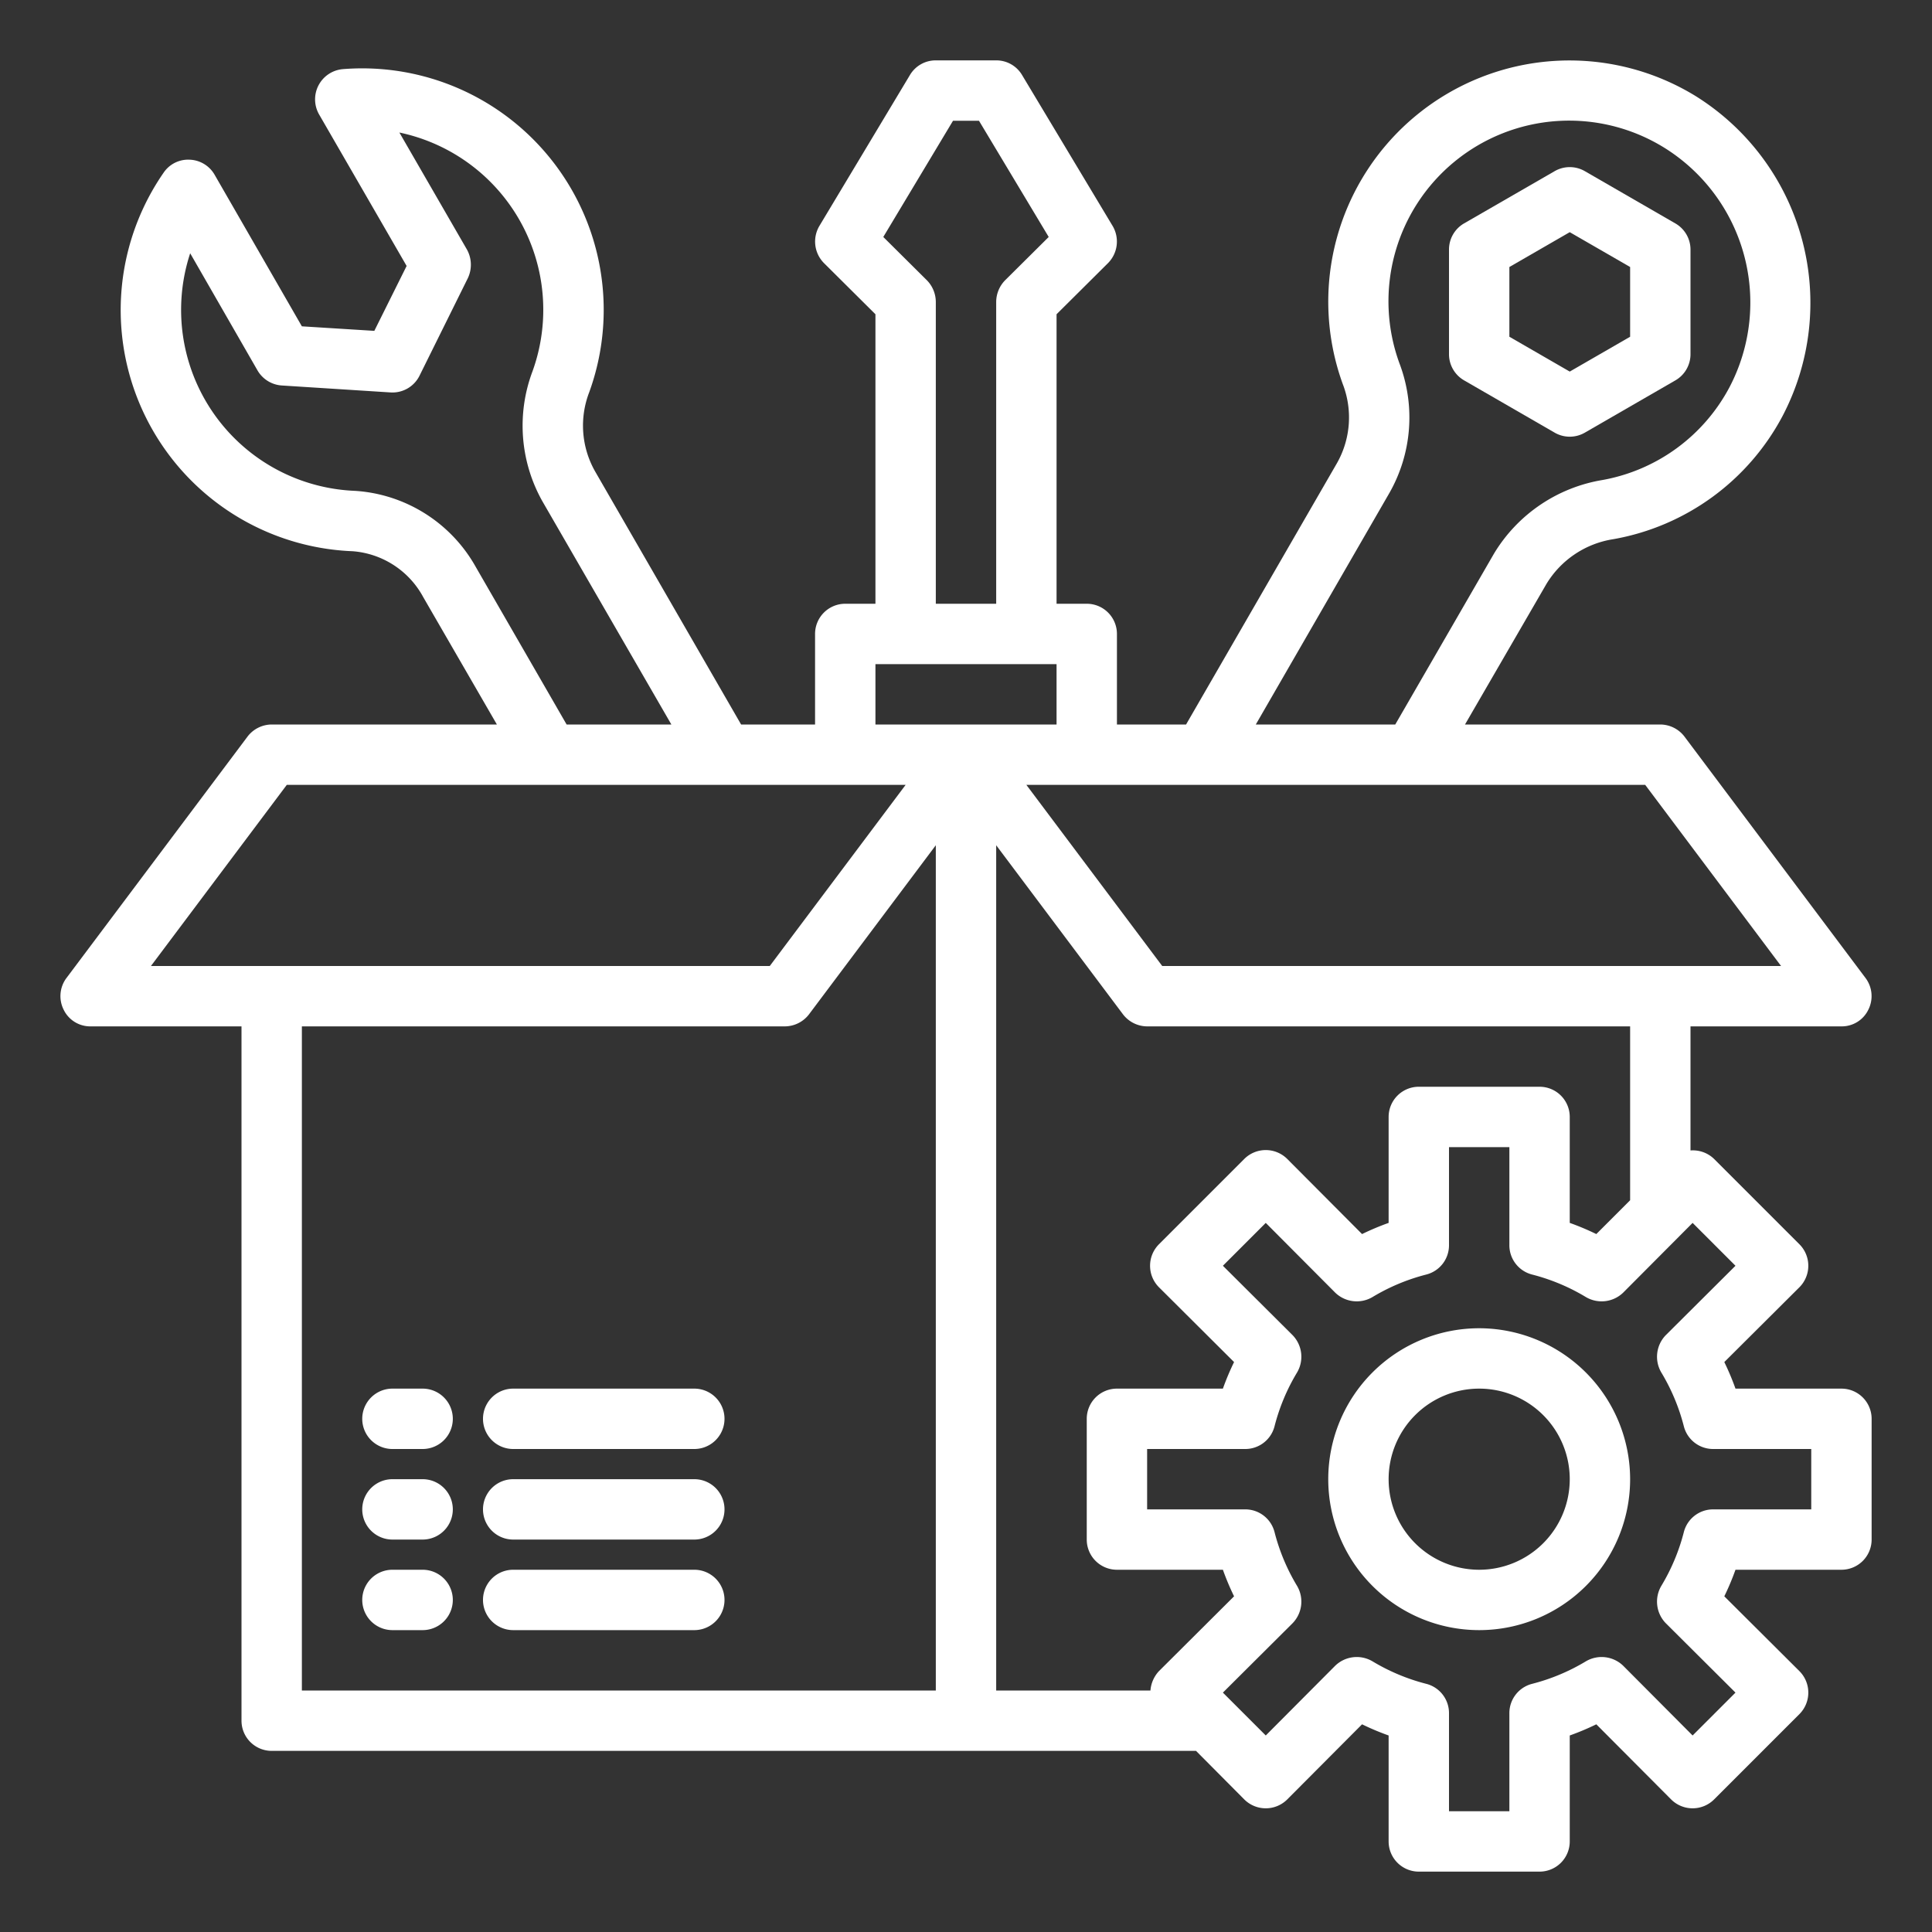 <svg xmlns="http://www.w3.org/2000/svg" version="1.1" xmlns:xlink="http://www.w3.org/1999/xlink" width="512" height="512" x="0" y="0" viewBox="0 0 64 64" style="enable-background:new 0 0 512 512" xml:space="preserve" class=""><rect x="0" y="0" width="64" height="64" fill="#333333" stroke="none"/><g><path d="m48.5 12.6 3 1.732a1 1 0 0 0 1 0l3-1.732a1 1 0 0 0 .5-.866V8.268a1 1 0 0 0-.5-.866l-3-1.732a1 1 0 0 0-1 0l-3 1.73a1 1 0 0 0-.5.866v3.464a1 1 0 0 0 .5.87ZM50 8.845l2-1.154 2 1.154v2.31l-2 1.154-2-1.154Z" fill="#ffffff" opacity="1" data-original="#000000" class=""></path><path d="M61 46h-3.51a8.586 8.586 0 0 0-.37-.88l2.49-2.48a1.008 1.008 0 0 0 0-1.42l-2.83-2.83a1.011 1.011 0 0 0-.78-.28V34h5a.977.977 0 0 0 .89-.55 1 1 0 0 0-.09-1.05l-6-8a1.014 1.014 0 0 0-.8-.4h-6.47l2.7-4.66a3.156 3.156 0 0 1 2.22-1.48 7.9 7.9 0 0 0 5.6-4.08 8.074 8.074 0 0 0-2.9-10.61 7.991 7.991 0 0 0-11.67 9.55 3.068 3.068 0 0 1-.19 2.62l-5 8.66H37v-3a1 1 0 0 0-1-1h-1v-9.59l1.71-1.7a1.014 1.014 0 0 0 .15-1.22l-3-5A.99.99 0 0 0 33 2h-2a.99.99 0 0 0-.86.49l-3 5a1.014 1.014 0 0 0 .15 1.22l1.71 1.7V20h-1a1 1 0 0 0-1 1v3h-2.45l-4.84-8.39a3.071 3.071 0 0 1-.19-2.62 8 8 0 0 0-8.16-10.7 1.005 1.005 0 0 0-.79 1.5l2.9 5.02-1.07 2.15-2.4-.15-2.89-5.02a.994.994 0 0 0-.83-.5.981.981 0 0 0-.86.43 7.995 7.995 0 0 0 6.26 12.54 2.908 2.908 0 0 1 2.34 1.52L16.46 24H9a1.014 1.014 0 0 0-.8.4l-6 8a1 1 0 0 0-.09 1.05A.977.977 0 0 0 3 34h5v23a1 1 0 0 0 1 1h30.62l1.6 1.61a1.008 1.008 0 0 0 1.42 0l2.48-2.49a8.586 8.586 0 0 0 .88.37V61a1 1 0 0 0 1 1h4a1 1 0 0 0 1-1v-3.51a8.586 8.586 0 0 0 .88-.37l2.48 2.49a1.008 1.008 0 0 0 1.42 0l2.83-2.83a1.008 1.008 0 0 0 0-1.42l-2.49-2.48a8.586 8.586 0 0 0 .37-.88H61a1 1 0 0 0 1-1v-4a1 1 0 0 0-1-1ZM46.02 16.34a5.051 5.051 0 0 0 .34-4.3 5.985 5.985 0 0 1 8.75-7.16 6.04 6.04 0 0 1 2.18 7.95 5.956 5.956 0 0 1-4.2 3.07 5.186 5.186 0 0 0-3.6 2.44L46.22 24H41.6ZM54.5 26l4.5 6H38.5L34 26ZM31.57 4h.86l2.31 3.85-1.45 1.44A1.033 1.033 0 0 0 33 10v10h-2V10a1.033 1.033 0 0 0-.29-.71l-1.45-1.44ZM15.76 18.78a4.946 4.946 0 0 0-4-2.52A6 6 0 0 1 6.3 8.39l2.23 3.88a1.006 1.006 0 0 0 .81.5l3.6.23a1 1 0 0 0 .96-.56l1.6-3.23a1.039 1.039 0 0 0-.03-.94l-2.24-3.88a6 6 0 0 1 4.41 7.91 5.111 5.111 0 0 0 .33 4.31L22.24 24h-3.47ZM5 32l4.5-6H30l-4.5 6Zm26 24H10V34h16a1.014 1.014 0 0 0 .8-.4L31 28Zm-2-32v-2h6v2Zm9.39 31.36a1.062 1.062 0 0 0-.28.64H33V28l4.2 5.6a1.014 1.014 0 0 0 .8.4h16v5.76l-1.12 1.12a8.586 8.586 0 0 0-.88-.37V37a1 1 0 0 0-1-1h-4a1 1 0 0 0-1 1v3.51a8.586 8.586 0 0 0-.88.37l-2.48-2.49a1.008 1.008 0 0 0-1.42 0l-2.83 2.83a1.008 1.008 0 0 0 0 1.42l2.49 2.48a8.586 8.586 0 0 0-.37.88H37a1 1 0 0 0-1 1v4a1 1 0 0 0 1 1h3.51a8.586 8.586 0 0 0 .37.88ZM60 50h-3.25a1 1 0 0 0-.97.75 6.639 6.639 0 0 1-.75 1.79 1.027 1.027 0 0 0 .15 1.23l2.31 2.3-1.42 1.42-2.3-2.31a1.027 1.027 0 0 0-1.23-.15 6.639 6.639 0 0 1-1.79.75 1 1 0 0 0-.75.97V60h-2v-3.25a1 1 0 0 0-.75-.97 6.639 6.639 0 0 1-1.79-.75 1.027 1.027 0 0 0-1.23.15l-2.3 2.31-1.42-1.42 2.31-2.3a1.027 1.027 0 0 0 .15-1.23 6.639 6.639 0 0 1-.75-1.79 1 1 0 0 0-.97-.75H38v-2h3.25a1 1 0 0 0 .97-.75 6.639 6.639 0 0 1 .75-1.79 1.027 1.027 0 0 0-.15-1.23l-2.31-2.3 1.42-1.42 2.3 2.31a1.027 1.027 0 0 0 1.23.15 6.639 6.639 0 0 1 1.79-.75 1 1 0 0 0 .75-.97V38h2v3.25a1 1 0 0 0 .75.97 6.639 6.639 0 0 1 1.79.75 1.027 1.027 0 0 0 1.23-.15l2.3-2.31 1.42 1.42-2.31 2.3a1.027 1.027 0 0 0-.15 1.23 6.639 6.639 0 0 1 .75 1.79 1 1 0 0 0 .97.75H60Z" fill="#ffffff" opacity="1" data-original="#000000" class=""></path><path d="M49 44a5 5 0 1 0 5 5 5.006 5.006 0 0 0-5-5Zm0 8a3 3 0 1 1 3-3 3 3 0 0 1-3 3ZM14 49h-1a1 1 0 0 0 0 2h1a1 1 0 0 0 0-2ZM14 52h-1a1 1 0 0 0 0 2h1a1 1 0 0 0 0-2ZM23 49h-6a1 1 0 0 0 0 2h6a1 1 0 0 0 0-2ZM14 46h-1a1 1 0 0 0 0 2h1a1 1 0 0 0 0-2ZM23 46h-6a1 1 0 0 0 0 2h6a1 1 0 0 0 0-2ZM23 52h-6a1 1 0 0 0 0 2h6a1 1 0 0 0 0-2Z" fill="#ffffff" opacity="1" data-original="#000000" class=""></path></g></svg>